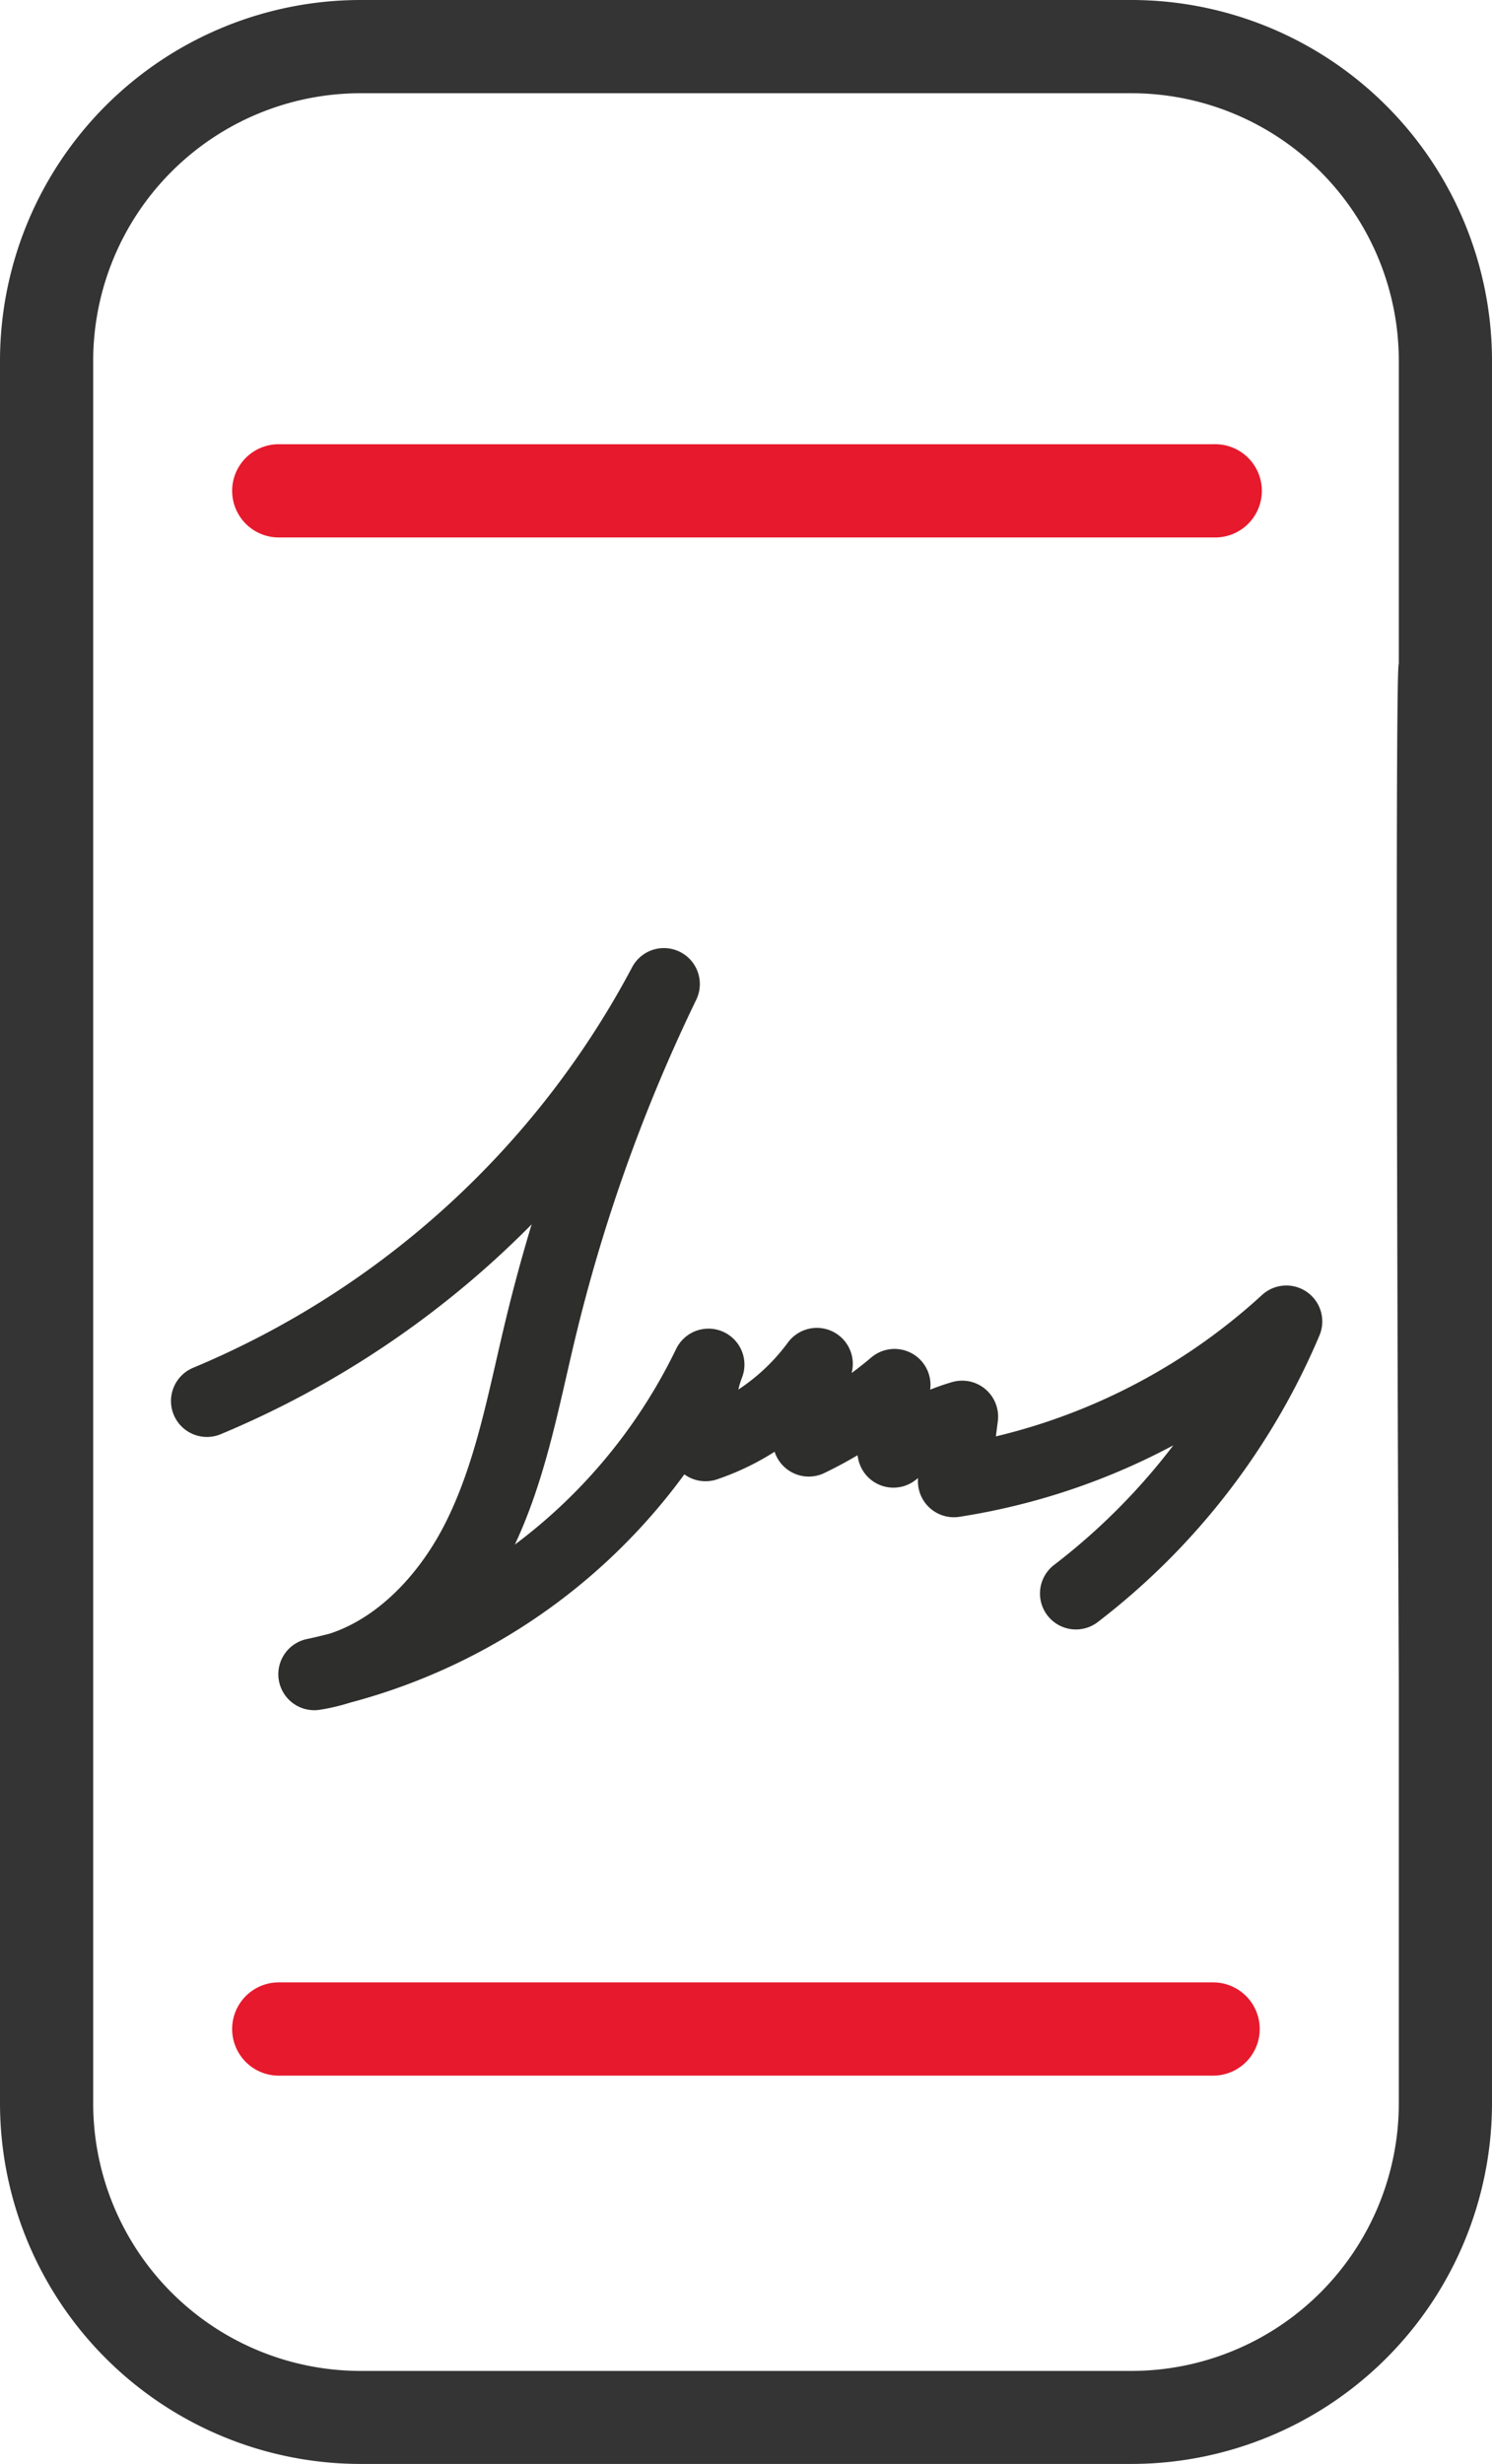 <svg xmlns="http://www.w3.org/2000/svg" xmlns:xlink="http://www.w3.org/1999/xlink" width="62.262" height="102.786" viewBox="0 0 62.262 102.786">
  <defs>
    <clipPath id="clip-path">
      <rect id="Rectángulo_6095" data-name="Rectángulo 6095" width="56.437" height="39.556" fill="none"/>
    </clipPath>
  </defs>
  <g id="Grupo_29655" data-name="Grupo 29655" transform="translate(-928.869 -1097.089)">
    <g id="Grupo_29497" data-name="Grupo 29497" transform="translate(0 -95)">
      <path id="Trazado_28818" data-name="Trazado 28818" d="M62.262,27.768V15.04A15.057,15.057,0,0,0,47.222,0H15.04A15.057,15.057,0,0,0,0,15.04v72.7a15.057,15.057,0,0,0,15.04,15.04H47.222a15.057,15.057,0,0,0,15.04-15.04V69.291M47.222,98.9H15.04A11.164,11.164,0,0,1,3.889,87.745V15.04A11.164,11.164,0,0,1,15.04,3.889H47.222A11.164,11.164,0,0,1,58.373,15.04V27.689c-.188-.05,0,42.432,0,42.481V87.745A11.164,11.164,0,0,1,47.222,98.9" transform="translate(928.869 1192.089)" fill="#343434"/>
      <path id="Trazado_28819" data-name="Trazado 28819" d="M27.1,52.207H66.179a1.945,1.945,0,1,0,0-3.889H27.1a1.945,1.945,0,0,0,0,3.889" transform="translate(913.358 1162.301)" fill="#e7192d"/>
      <path id="Trazado_28820" data-name="Trazado 28820" d="M66.179,215.625H27.1a1.945,1.945,0,0,0,0,3.889H66.179a1.945,1.945,0,0,0,0-3.889" transform="translate(913.358 1059.157)" fill="#e7192d"/>
      <g id="Grupo_29496" data-name="Grupo 29496" transform="translate(934.809 1225.527) rotate(8)">
        <g id="Grupo_29495" data-name="Grupo 29495" transform="translate(0 0)" clip-path="url(#clip-path)">
          <path id="Trazado_28961" data-name="Trazado 28961" d="M2,21.877A38.264,38.264,0,0,0,18.463,2a71.432,71.432,0,0,0-3.1,14.993c-.295,3.041-.4,6.144-1.385,9.038s-3.032,5.623-5.956,6.51a23.794,23.794,0,0,0,14.493-15.08,5.177,5.177,0,0,0,.346,3.35A9.59,9.59,0,0,0,26.989,16.8a3.8,3.8,0,0,0,.112,3.218,16.8,16.8,0,0,0,3.22-2.8,6.555,6.555,0,0,0,.342,2.766A8.675,8.675,0,0,1,33.3,18.136q.017,1.359.033,2.719a26.532,26.532,0,0,0,12.811-8.532,28.053,28.053,0,0,1-7.116,12.459" transform="translate(4.149 2.507)" fill="none" stroke="#2e2e2c" stroke-linecap="round" stroke-linejoin="round" stroke-width="3"/>
        </g>
      </g>
    </g>
  </g>
</svg>
